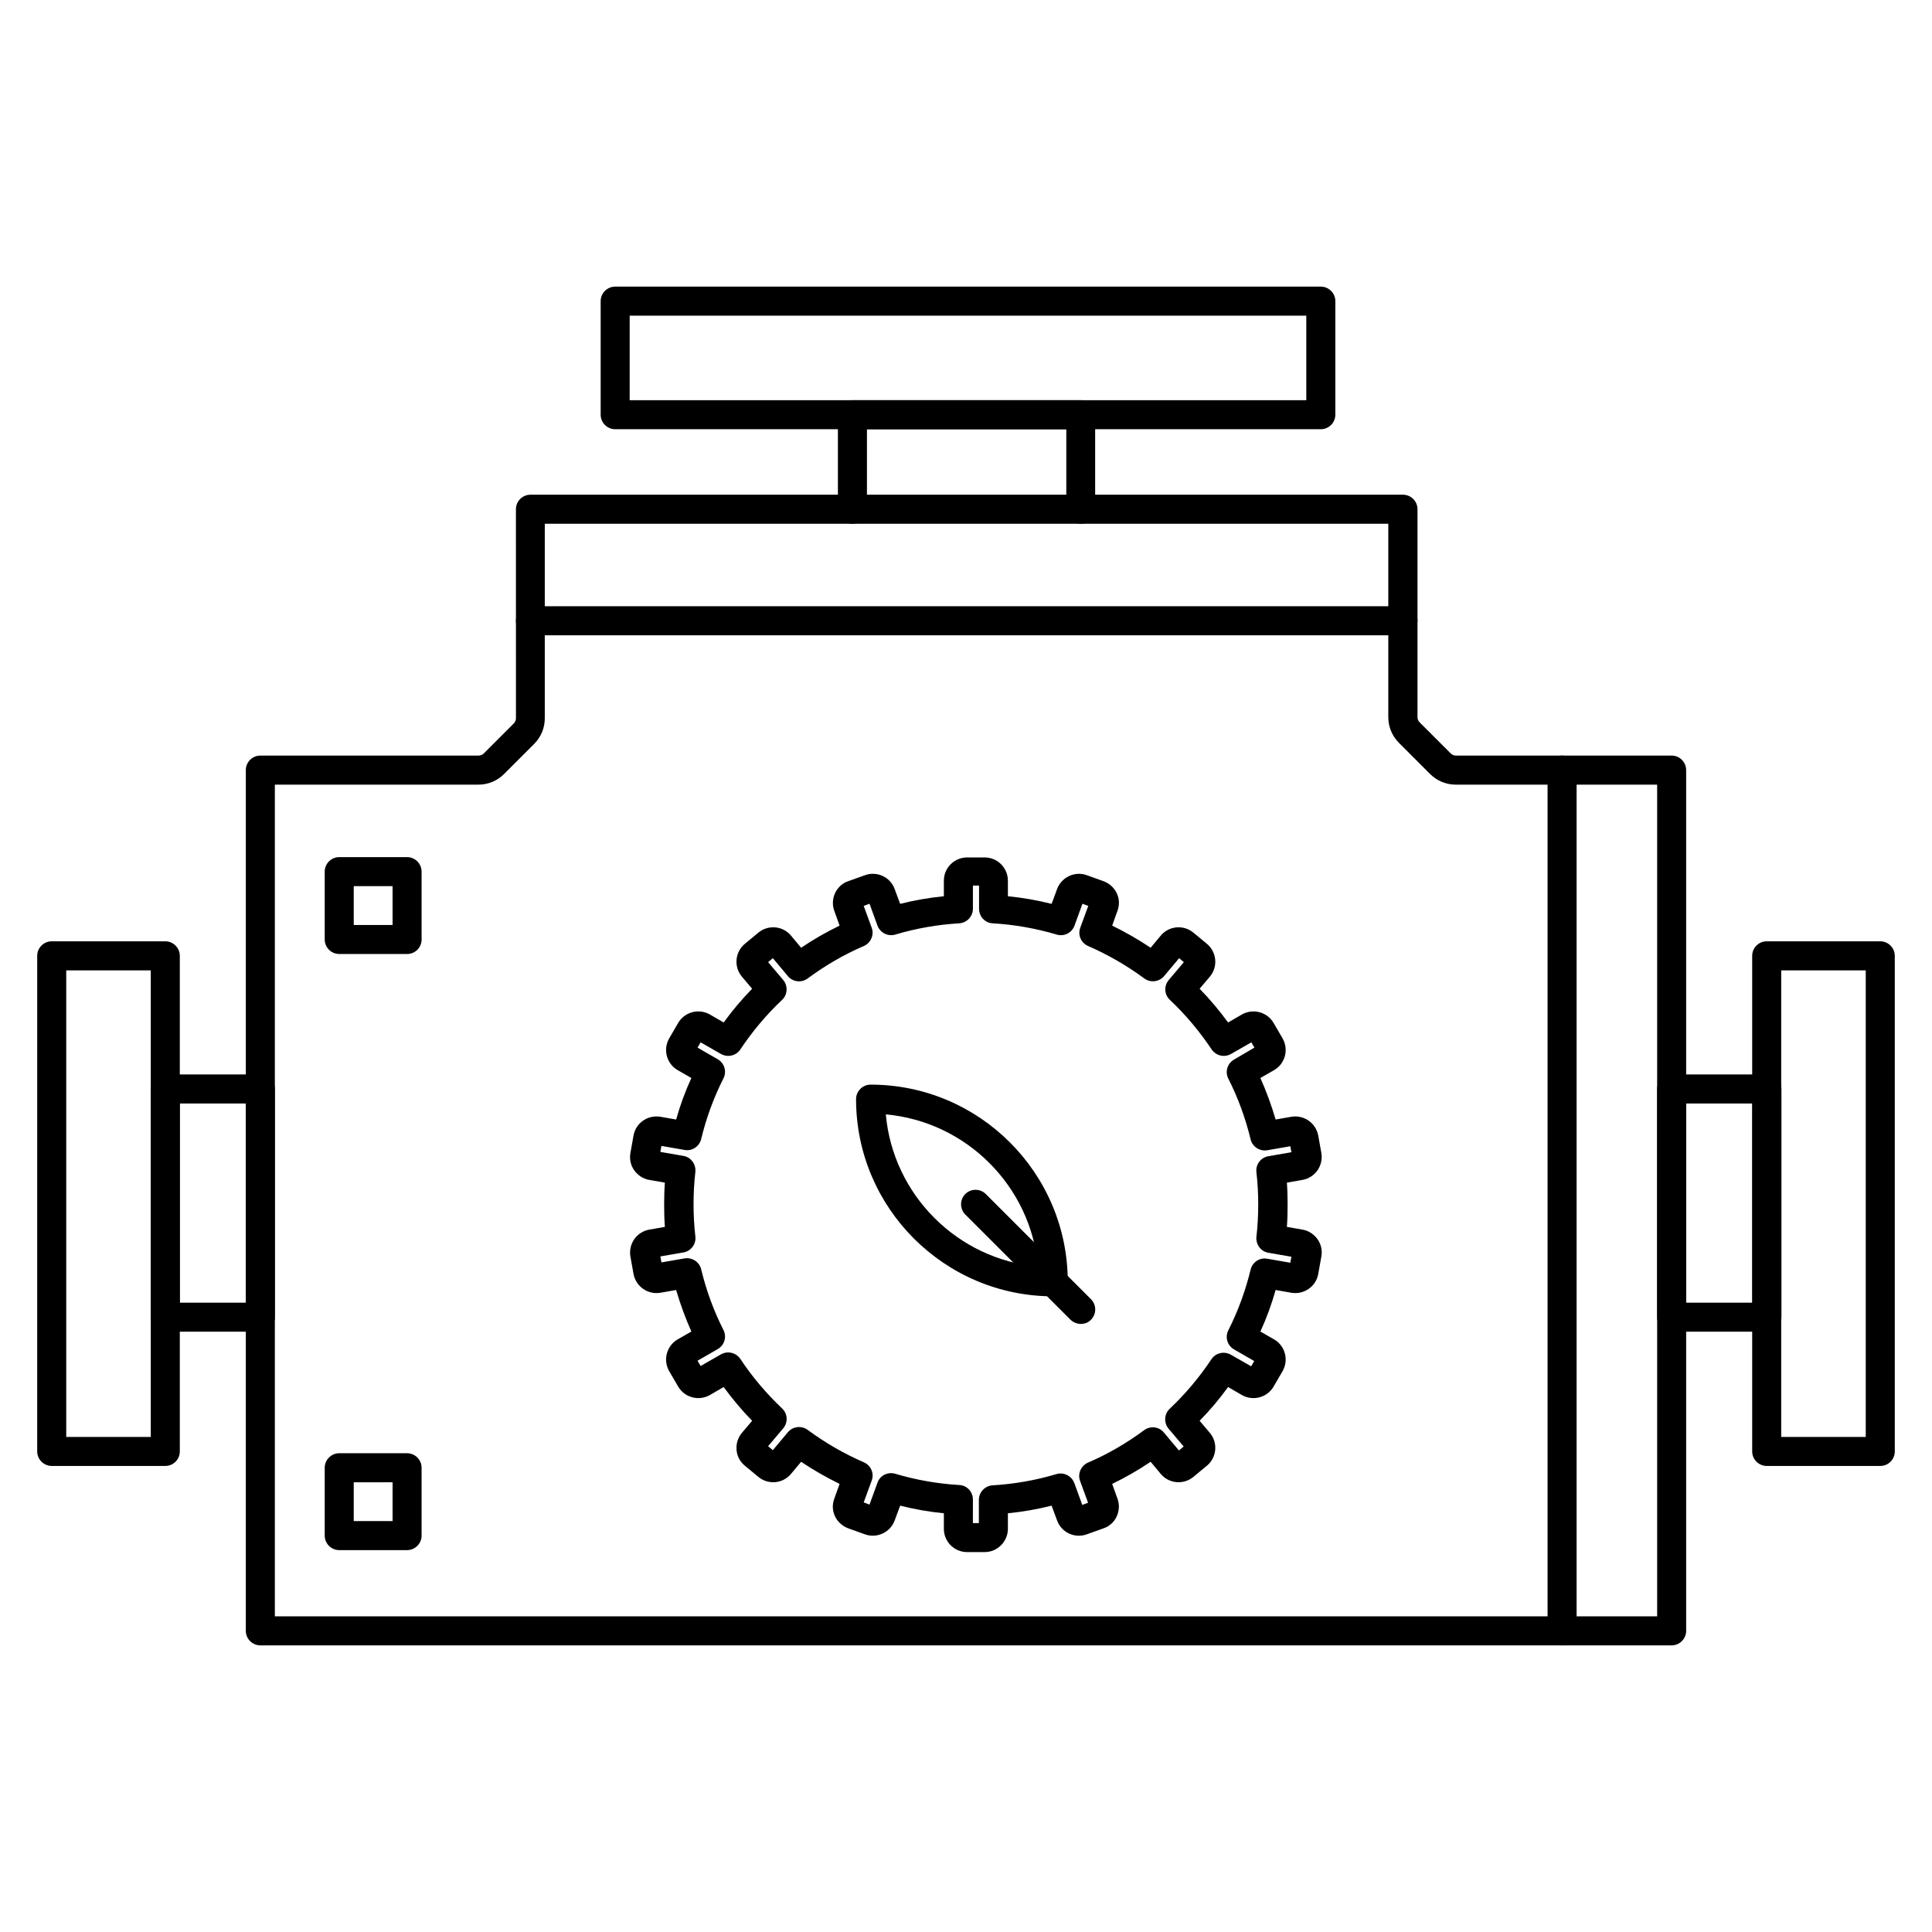 <?xml version="1.0" encoding="UTF-8"?>
<!-- The Best Svg Icon site in the world: iconSvg.co, Visit us! https://iconsvg.co -->
<svg fill="#000000" width="800px" height="800px" version="1.1" viewBox="144 144 512 512" xmlns="http://www.w3.org/2000/svg">
 <g>
  <path d="m612.2 496.91h-25.191c-2.113 0-3.848-1.73-3.848-3.848l0.004-60.473c0-2.113 1.73-3.848 3.848-3.848h25.238c2.113 0 3.848 1.73 3.848 3.848v60.477c-0.055 2.113-1.734 3.844-3.898 3.844zm-21.344-7.691h17.547v-52.785h-17.547z"/>
  <path d="m642.29 532.49h-30.094c-2.113 0-3.848-1.73-3.848-3.848v-131.34c0-2.113 1.73-3.848 3.848-3.848h30.094c2.113 0 3.848 1.73 3.848 3.848v131.34c-0.004 2.164-1.734 3.848-3.848 3.848zm-26.25-7.691h22.402v-123.64h-22.402z"/>
  <path d="m212.99 496.91h-25.191c-2.113 0-3.848-1.73-3.848-3.848l0.004-60.473c0-2.113 1.73-3.848 3.848-3.848h25.188c2.113 0 3.848 1.73 3.848 3.848v60.477c0 2.113-1.684 3.844-3.848 3.844zm-21.344-7.691h17.5v-52.785h-17.5z"/>
  <path d="m187.8 532.49h-30.094c-2.113 0-3.848-1.73-3.848-3.848l0.004-131.34c0-2.113 1.73-3.848 3.848-3.848h30.094c2.113 0 3.848 1.73 3.848 3.848v131.34c-0.004 2.164-1.734 3.848-3.852 3.848zm-26.246-7.691h22.402v-123.64h-22.402z"/>
  <path d="m430.43 282.8c-2.113 0-3.848-1.73-3.848-3.848v-21.199h-52.832v21.199c0 2.113-1.73 3.848-3.848 3.848-2.113 0-3.848-1.73-3.848-3.848v-25.047c0-2.113 1.73-3.848 3.848-3.848h60.477c2.113 0 3.848 1.73 3.848 3.848v25.047c0.047 2.117-1.684 3.848-3.797 3.848z"/>
  <path d="m494.03 257.75h-187c-2.113 0-3.848-1.73-3.848-3.848v-30.094c0-2.113 1.73-3.848 3.848-3.848h187c2.113 0 3.848 1.73 3.848 3.848v30.094c-0.004 2.117-1.734 3.848-3.848 3.848zm-183.16-7.691h179.31v-22.402h-179.31z"/>
  <path d="m404.95 555.32h-4.664c-3.414 0-6.152-2.789-6.152-6.152v-4.133c-3.894-0.383-7.789-1.059-11.586-2.019l-1.441 3.894c-1.152 3.172-4.711 4.856-7.883 3.703l-4.422-1.586c-1.539-0.578-2.789-1.684-3.508-3.172-0.723-1.492-0.77-3.172-0.191-4.711l1.395-3.894c-3.508-1.73-6.922-3.652-10.191-5.863l-2.691 3.223c-2.164 2.598-6.059 2.934-8.652 0.77l-3.606-2.981c-1.25-1.059-2.066-2.547-2.164-4.184-0.145-1.633 0.383-3.269 1.441-4.519l2.691-3.172c-2.738-2.789-5.238-5.816-7.547-8.941l-3.652 2.113c-2.934 1.684-6.731 0.672-8.414-2.258l-2.356-4.039c-0.816-1.441-1.059-3.078-0.625-4.711 0.434-1.586 1.441-2.934 2.883-3.75l3.606-2.066c-1.586-3.559-2.934-7.258-4.039-11.008l-4.133 0.723c-3.363 0.578-6.539-1.633-7.164-5l-0.816-4.566c-0.289-1.633 0.098-3.269 1.008-4.613 0.961-1.348 2.356-2.258 3.988-2.547l4.133-0.723c-0.145-1.973-0.191-3.894-0.191-5.863 0-1.922 0.047-3.894 0.191-5.863l-4.133-0.723c-1.633-0.289-3.027-1.203-3.988-2.547-0.961-1.348-1.297-2.981-1.008-4.613l0.816-4.566c0.578-3.363 3.797-5.578 7.164-5l4.133 0.723c1.059-3.75 2.402-7.453 4.039-11.008l-3.606-2.066c-1.441-0.816-2.453-2.164-2.883-3.75-0.434-1.586-0.191-3.269 0.625-4.711l2.356-4.039c1.684-2.934 5.481-3.941 8.414-2.258l3.652 2.113c2.309-3.172 4.809-6.152 7.547-8.941l-2.691-3.172c-1.059-1.25-1.586-2.883-1.441-4.519 0.145-1.633 0.914-3.125 2.164-4.184l3.606-2.981c2.598-2.164 6.488-1.828 8.652 0.77l2.691 3.223c3.269-2.211 6.633-4.133 10.191-5.863l-1.395-3.894c-0.578-1.539-0.48-3.223 0.191-4.711 0.723-1.492 1.922-2.644 3.508-3.172l4.422-1.586c3.172-1.152 6.731 0.48 7.883 3.703l1.441 3.894c3.797-0.961 7.691-1.633 11.586-2.019v-4.133c0-3.414 2.789-6.152 6.152-6.152h4.664c3.414 0 6.152 2.789 6.152 6.152v4.133c3.894 0.383 7.789 1.059 11.586 2.019l1.441-3.894c1.152-3.172 4.711-4.856 7.883-3.703l4.422 1.586c1.539 0.578 2.789 1.684 3.508 3.172 0.723 1.492 0.77 3.172 0.191 4.711l-1.395 3.894c3.508 1.73 6.922 3.652 10.191 5.863l2.691-3.223c2.164-2.598 6.059-2.934 8.652-0.77l3.606 2.981c1.25 1.059 2.019 2.547 2.164 4.184 0.145 1.633-0.383 3.269-1.441 4.519l-2.691 3.172c2.738 2.789 5.238 5.816 7.547 8.941l3.652-2.113c2.934-1.684 6.731-0.672 8.414 2.258l2.356 4.039c0.816 1.441 1.059 3.078 0.625 4.711-0.434 1.586-1.441 2.934-2.883 3.75l-3.606 2.066c1.586 3.559 2.934 7.258 4.039 11.008l4.133-0.723c3.363-0.578 6.539 1.633 7.164 5l0.816 4.566c0.289 1.633-0.098 3.269-1.008 4.613-0.961 1.348-2.356 2.258-3.988 2.547l-4.133 0.723c0.145 1.973 0.191 3.894 0.191 5.863 0 1.973-0.047 3.894-0.191 5.863l4.133 0.723c1.633 0.289 3.027 1.203 3.988 2.547 0.961 1.348 1.297 2.981 1.008 4.613l-0.816 4.566c-0.578 3.363-3.797 5.578-7.164 5l-4.133-0.723c-1.059 3.75-2.402 7.453-4.039 11.008l3.606 2.066c1.441 0.816 2.453 2.164 2.883 3.75 0.434 1.586 0.191 3.269-0.625 4.711l-2.356 4.039c-1.684 2.934-5.481 3.941-8.414 2.258l-3.652-2.113c-2.309 3.172-4.809 6.152-7.547 8.941l2.691 3.172c1.059 1.25 1.586 2.883 1.441 4.519-0.145 1.633-0.914 3.125-2.164 4.184l-3.606 2.981c-2.598 2.164-6.488 1.828-8.652-0.77l-2.691-3.223c-3.269 2.211-6.633 4.133-10.191 5.863l1.395 3.894c0.578 1.539 0.48 3.223-0.191 4.711-0.672 1.492-1.922 2.644-3.508 3.172l-4.422 1.586c-3.172 1.152-6.731-0.48-7.883-3.703l-1.441-3.894c-3.797 0.961-7.691 1.633-11.586 2.019v4.133c0 3.363-2.785 6.152-6.152 6.152zm-3.172-7.691h1.633v-6.152c0-2.019 1.586-3.703 3.606-3.848 5.769-0.336 11.488-1.348 16.969-2.981 1.922-0.578 3.988 0.48 4.711 2.356l2.113 5.816 1.539-0.578-2.113-5.769c-0.723-1.922 0.242-4.039 2.066-4.856 5.289-2.258 10.289-5.191 14.902-8.605 1.633-1.203 3.941-0.961 5.238 0.625l3.988 4.758 1.25-1.059-3.988-4.711c-1.297-1.539-1.203-3.894 0.289-5.289 4.184-3.941 7.883-8.363 11.059-13.125 1.105-1.684 3.363-2.211 5.144-1.203l5.383 3.078 0.816-1.395-5.336-3.078c-1.777-1.008-2.453-3.223-1.539-5.047 2.598-5.144 4.566-10.527 5.914-16.105 0.48-1.973 2.402-3.269 4.422-2.883l6.106 1.059 0.289-1.586-6.106-1.059c-2.019-0.336-3.363-2.211-3.172-4.231 0.336-2.883 0.48-5.769 0.48-8.559 0-2.789-0.145-5.723-0.48-8.559-0.242-2.019 1.152-3.894 3.172-4.231l6.106-1.059-0.289-1.586-6.106 1.059c-2.019 0.336-3.941-0.914-4.422-2.883-1.348-5.578-3.316-11.008-5.914-16.105-0.914-1.828-0.242-4.039 1.539-5.047l5.387-3.164-0.816-1.395-5.383 3.078c-1.777 1.008-3.988 0.48-5.144-1.203-3.172-4.758-6.875-9.184-11.059-13.125-1.492-1.395-1.633-3.703-0.289-5.289l3.988-4.711-1.25-1.059-3.988 4.758c-1.297 1.539-3.606 1.828-5.238 0.625-4.613-3.414-9.613-6.297-14.902-8.605-1.875-0.816-2.789-2.934-2.066-4.856l2.113-5.769-1.539-0.578-2.113 5.816c-0.723 1.922-2.738 2.934-4.711 2.356-5.481-1.633-11.199-2.644-16.969-2.981-2.019-0.098-3.606-1.777-3.606-3.848v-6.152h-1.633v6.152c0 2.019-1.586 3.703-3.606 3.848-5.769 0.336-11.488 1.348-16.969 2.981-1.973 0.578-3.988-0.48-4.711-2.356l-2.113-5.816-1.539 0.578 2.113 5.769c0.723 1.922-0.242 4.039-2.066 4.856-5.289 2.258-10.289 5.191-14.902 8.605-1.633 1.203-3.941 0.961-5.238-0.625l-3.988-4.758-1.25 1.059 3.988 4.711c1.297 1.539 1.203 3.894-0.289 5.289-4.184 3.941-7.883 8.363-11.059 13.125-1.105 1.684-3.363 2.211-5.144 1.203l-5.383-3.078-0.816 1.395 5.336 3.078c1.777 1.008 2.453 3.223 1.539 5.047-2.598 5.144-4.566 10.527-5.914 16.105-0.48 1.973-2.402 3.269-4.422 2.883l-6.106-1.059-0.289 1.586 6.106 1.059c2.019 0.336 3.363 2.211 3.172 4.231-0.336 2.883-0.48 5.769-0.48 8.559 0 2.836 0.145 5.723 0.48 8.559 0.242 2.019-1.152 3.894-3.172 4.231l-6.106 1.059 0.289 1.586 6.106-1.059c2.019-0.336 3.941 0.914 4.422 2.883 1.348 5.578 3.316 11.008 5.914 16.105 0.914 1.828 0.242 4.039-1.539 5.047l-5.336 3.078 0.816 1.395 5.383-3.078c1.777-1.008 3.988-0.48 5.144 1.203 3.172 4.809 6.922 9.184 11.059 13.125 1.492 1.395 1.633 3.703 0.289 5.289l-3.988 4.711 1.25 1.059 3.988-4.758c1.297-1.539 3.606-1.828 5.238-0.625 4.613 3.414 9.613 6.297 14.902 8.605 1.875 0.816 2.789 2.934 2.066 4.856l-2.113 5.769 1.539 0.578 2.113-5.816c0.672-1.922 2.738-2.934 4.711-2.356 5.481 1.633 11.199 2.644 16.969 2.981 2.019 0.098 3.606 1.777 3.606 3.848l-0.004 6.238z"/>
  <path d="m587 580.04h-374.01c-2.113 0-3.848-1.73-3.848-3.848l0.004-228.11c0-2.113 1.73-3.848 3.848-3.848h57.832c0.527 0 1.008-0.191 1.395-0.578l7.934-7.934c0.383-0.383 0.578-0.867 0.578-1.395l-0.008-55.375c0-2.113 1.73-3.848 3.848-3.848h231.23c2.113 0 3.848 1.73 3.848 3.848v55.094c0 0.527 0.191 1.008 0.578 1.395l8.219 8.219c0.383 0.383 0.867 0.578 1.395 0.578h57.156c2.113 0 3.848 1.73 3.848 3.848v228.11c0 2.113-1.73 3.844-3.848 3.844zm-370.16-7.695h366.32v-220.41h-53.363c-2.598 0-5-1.008-6.828-2.836l-8.219-8.223c-1.828-1.828-2.836-4.231-2.836-6.828v-51.242h-223.54v51.535c0 2.598-1.008 5-2.836 6.828l-7.934 7.934c-1.828 1.828-4.231 2.836-6.828 2.836l-53.934-0.004z"/>
  <path d="m423.12 487.54c-28.797 0-52.254-23.41-52.254-52.254 0-2.113 1.73-3.848 3.848-3.848 28.797 0 52.254 23.41 52.254 52.254 0 2.117-1.73 3.848-3.848 3.848zm-44.371-48.215c1.922 21.344 18.988 38.41 40.332 40.332-1.922-21.344-18.988-38.41-40.332-40.332z"/>
  <path d="m430.43 494.85c-0.961 0-1.973-0.383-2.738-1.105l-27.883-27.883c-1.492-1.492-1.492-3.941 0-5.434 1.492-1.492 3.941-1.492 5.434 0l27.883 27.883c1.492 1.492 1.492 3.941 0 5.434-0.727 0.77-1.688 1.105-2.695 1.105z"/>
  <path d="m557.97 580.04c-2.113 0-3.848-1.73-3.848-3.848v-228.11c0-2.113 1.73-3.848 3.848-3.848 2.113 0 3.848 1.73 3.848 3.848v228.11c-0.004 2.117-1.734 3.848-3.848 3.848z"/>
  <path d="m515.81 312.36h-231.23c-2.113 0-3.848-1.73-3.848-3.848 0-2.113 1.73-3.848 3.848-3.848h231.23c2.113 0 3.848 1.73 3.848 3.848-0.004 2.117-1.734 3.848-3.848 3.848z"/>
  <path d="m251.88 396.82h-17.98c-2.113 0-3.848-1.73-3.848-3.848v-17.98c0-2.113 1.73-3.848 3.848-3.848h17.98c2.113 0 3.848 1.73 3.848 3.848v17.98c0 2.168-1.73 3.848-3.848 3.848zm-14.133-7.691h10.289v-10.289h-10.289z"/>
  <path d="m251.88 554.8h-17.98c-2.113 0-3.848-1.73-3.848-3.848v-17.98c0-2.113 1.73-3.848 3.848-3.848h17.98c2.113 0 3.848 1.73 3.848 3.848v17.98c0 2.113-1.73 3.848-3.848 3.848zm-14.133-7.695h10.289v-10.289h-10.289z"/>
 </g>
</svg>